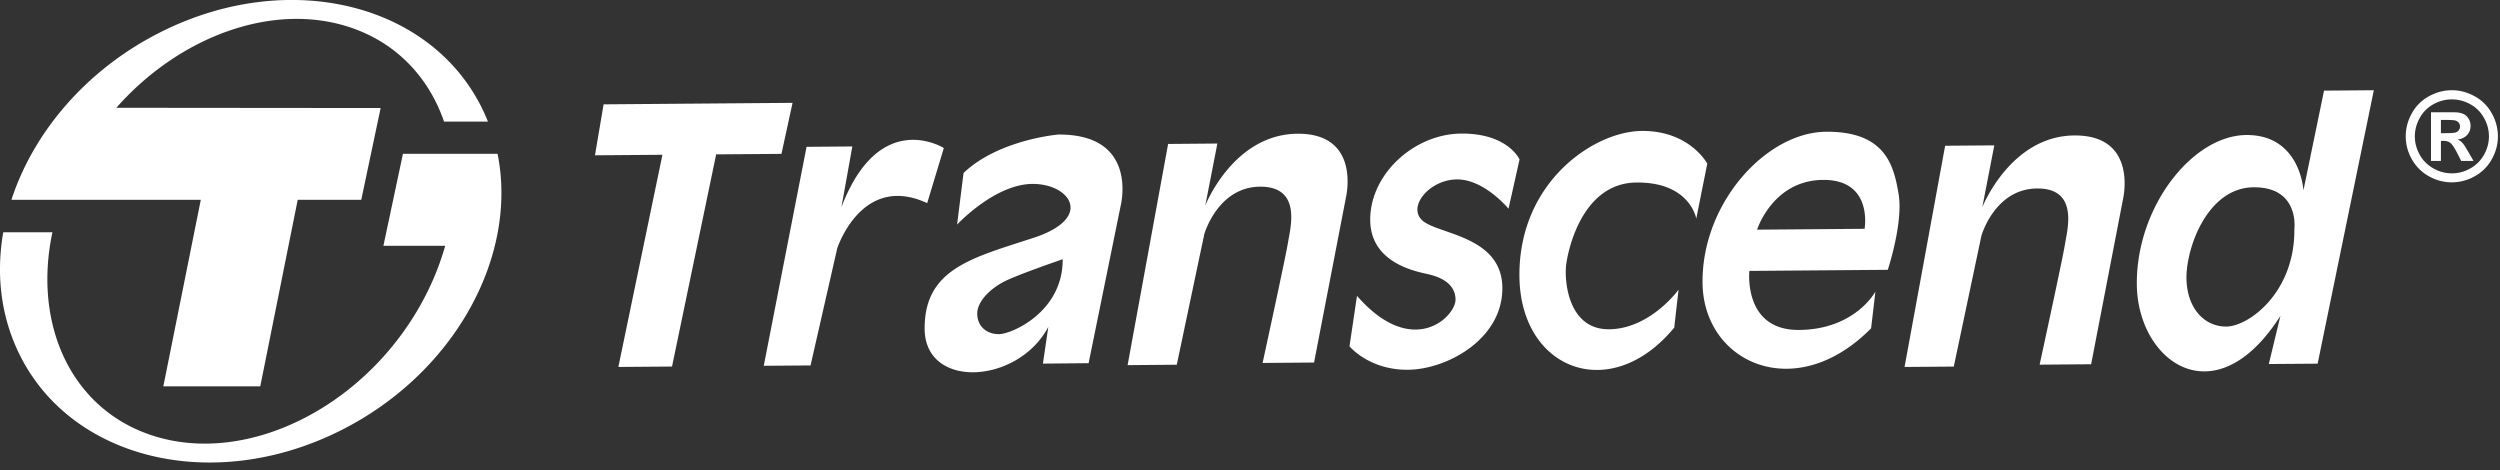 <svg width="202" height="38" viewBox="0 0 202 38" xmlns="http://www.w3.org/2000/svg"><rect x="0" y="0" width="202" height="38" fill="#333333" stroke="none"/><title>Logo</title><g fill="#fff" fill-rule="evenodd"><path d="M64.038 8.31l-15.267.121-.697 4.118 5.45-.042-3.561 17.143 4.336-.034 3.567-17.143 5.276-.04zm12.222 3.652s-5.194-3.288-8.273 4.776l.881-4.905-3.698.03-3.458 17.692 3.78-.028 2.154-9.455s1.972-6.12 7.27-3.658l1.344-4.452zm4.47 15.036c-1.02.01-1.761-.634-1.768-1.652-.005-1.017 1.09-2.044 2.203-2.609 1.102-.56 4.7-1.791 4.7-1.791.028 4.251-4.11 6.04-5.135 6.052m4.777-16.127s-4.814.402-7.652 3.105l-.522 4.17s3.028-3.26 6.08-3.287c3.042-.022 5.014 2.741.121 4.348-4.897 1.612-8.86 2.471-8.822 7.378.04 4.896 7.537 4.47 9.992-.174l-.436 2.967 3.692-.034 2.584-12.691s1.523-5.835-5.037-5.782m19.323-.066c-5.183.043-7.441 5.793-7.441 5.793l.975-5.002-3.98.034-3.273 17.873 3.973-.035 2.224-10.554s1.087-3.806 4.503-3.831c3.422-.025 2.432 3.402 2.259 4.515-.175 1.11-2.052 9.727-2.052 9.727l4.158-.034 2.577-13.34s1.25-5.19-3.923-5.146m13.227-.012c-3.795.027-7.373 3.29-7.343 6.994.029 3.696 4.185 4.22 4.833 4.405.66.172 2.046.623 2.06 2.012.013 1.386-3.48 4.835-7.962-.3l-.606 4.076s1.573 1.919 4.718 1.896c3.153-.026 7.67-2.472 7.633-6.631-.032-4.162-5.122-4.3-6.427-5.4-1.303-1.102.522-3.333 2.751-3.349 2.213-.019 4.174 2.367 4.174 2.367l.892-3.98s-.941-2.124-4.723-2.09m14.593-.213c-3.877.033-9.942 4.15-9.88 11.729.059 7.586 7.378 10.39 12.509 4.16l.348-3.061s-2.286 3.168-5.616 3.197c-3.325.024-3.63-3.945-3.46-5.251.176-1.293 1.335-6.571 5.681-6.608 4.338-.035 4.826 2.92 4.826 2.92l.89-4.443s-1.413-2.674-5.298-2.643m18.009 7.907l-8.686.07s1.256-3.987 5.329-4.021c4.067-.033 3.357 3.95 3.357 3.95m-3.115-7.84c-4.806.036-10.036 5.726-9.978 12.196.05 6.48 7.518 9.886 13.62 3.683l.346-2.96s-1.634 3.06-6.171 3.094c-4.534.034-4.01-4.77-4.01-4.77l11.183-.088s1.262-3.806.874-6.117c-.384-2.31-1.057-5.076-5.864-5.039m20.059.3c-5.166.044-7.434 5.802-7.434 5.802l.971-5.002-3.972.031-3.279 17.874 3.978-.031 2.23-10.562s1.067-3.803 4.502-3.827c3.418-.029 2.42 3.4 2.25 4.51-.173 1.113-2.047 9.725-2.047 9.725l4.162-.035 2.575-13.332s1.246-5.192-3.936-5.153m17.783 7.568c.042 5.125-3.688 7.856-5.493 7.874-1.796.01-3.204-1.498-3.226-3.934-.016-2.419 1.679-7.288 5.429-7.32 3.734-.03 3.29 3.38 3.29 3.38zm2.397-11.19l-1.664 8.057s-.246-4.5-4.616-4.471c-4.37.036-8.898 5.823-8.847 12.068.051 6.235 6.328 10.837 11.603 2.544l-.937 3.892 3.944-.029 4.54-22.093-4.023.032zm9.443 3.437h.323c.46 0 .75-.02.86-.055.11-.035.2-.094.263-.186a.468.468 0 0 0 .098-.301.46.46 0 0 0-.095-.29.536.536 0 0 0-.268-.186c-.119-.035-.401-.053-.858-.053h-.323v1.07zm-.8 2.241v-3.93h.8c.75 0 1.17 0 1.263.006.262.024.469.077.618.158.143.082.268.206.369.378.097.166.146.354.146.562 0 .284-.092.527-.277.73-.187.198-.446.326-.78.373.115.043.21.093.273.148a1.7 1.7 0 0 1 .269.302c.03.039.127.2.293.477l.461.796h-.996l-.327-.64c-.218-.429-.405-.7-.549-.813-.147-.114-.33-.167-.555-.167h-.208v1.62h-.8zm1.683-4.972a3.06 3.06 0 0 0-1.473.385c-.47.255-.842.62-1.112 1.098-.267.48-.405.98-.405 1.505 0 .52.13 1.013.396 1.488.262.471.635.84 1.107 1.103a2.978 2.978 0 0 0 2.978 0 2.823 2.823 0 0 0 1.107-1.103c.266-.475.4-.968.4-1.488 0-.525-.137-1.026-.408-1.505a2.788 2.788 0 0 0-1.113-1.098 3.087 3.087 0 0 0-1.477-.385zm0-.74c.636 0 1.25.163 1.836.485a3.436 3.436 0 0 1 1.384 1.372 3.77 3.77 0 0 1 .502 1.867c0 .649-.165 1.266-.493 1.852a3.518 3.518 0 0 1-1.375 1.375 3.769 3.769 0 0 1-1.854.493 3.752 3.752 0 0 1-1.857-.493 3.511 3.511 0 0 1-1.375-1.375 3.697 3.697 0 0 1-.494-1.852c0-.651.167-1.272.5-1.867a3.455 3.455 0 0 1 1.385-1.372c.59-.322 1.2-.484 1.84-.484zM39.427 9.828a15.745 15.745 0 0 0-.298-.698C35.072.264 23.335-2.649 12.914 2.628 6.939 5.653 2.696 10.708.923 16.142h15.302l-3.028 15.075h7.833l3.026-15.075h5.135l1.565-7.413-21.358-.02C14.48 2.957 22.025.13 28.272 2.205c3.764 1.248 6.376 4.05 7.609 7.623h3.546z"/><path d="M32.559 12.425l-1.58 7.436h4.992a21.715 21.715 0 0 1-1.37 3.587c-4.426 9.102-14.435 14.348-22.358 11.718-6.518-2.16-9.587-8.982-8.006-16.401H.264c-.564 3.23-.24 6.5 1.123 9.476 4.056 8.865 15.795 11.776 26.216 6.502 9.168-4.64 14.263-14.08 12.599-22.318h-7.643z"/></g></svg>